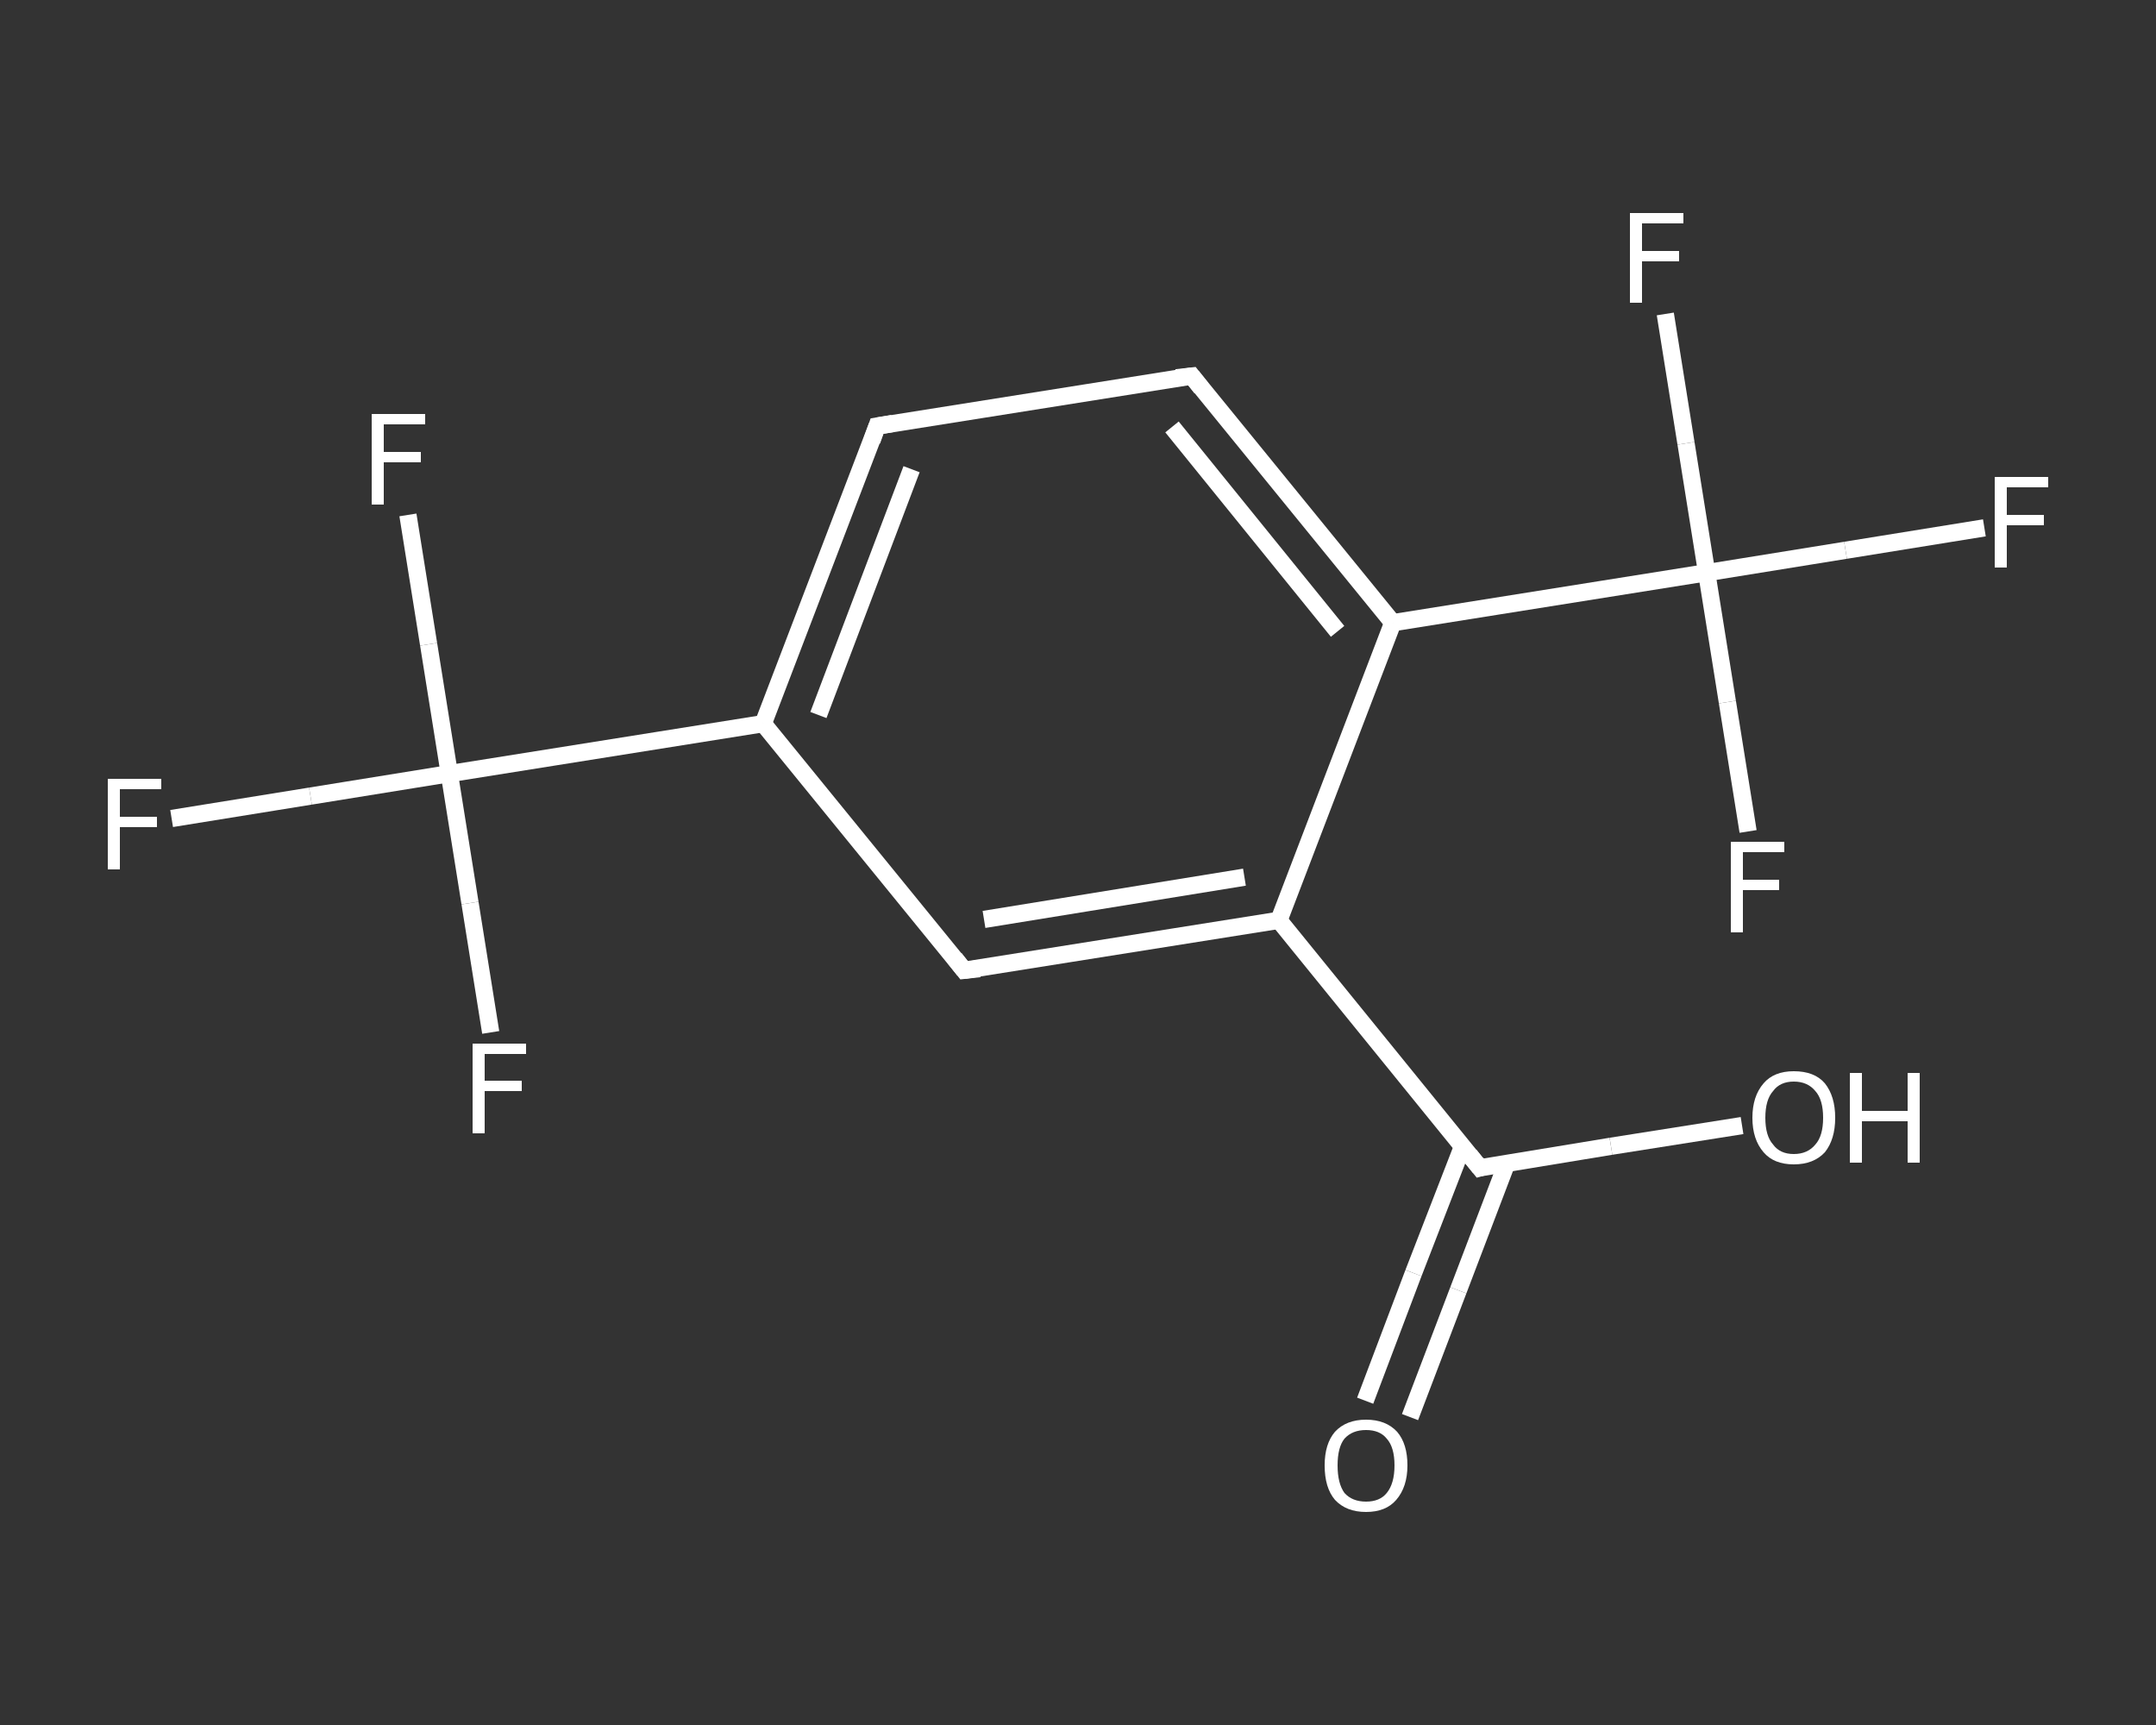 <?xml version='1.0' encoding='iso-8859-1'?>
<svg version='1.1' baseProfile='full'
              xmlns='http://www.w3.org/2000/svg'
                      xmlns:rdkit='http://www.rdkit.org/xml'
                      xmlns:xlink='http://www.w3.org/1999/xlink'
                  xml:space='preserve'
width='250px' height='200px' viewBox='0 0 250 200'>
<rect x="0" y="0" width="250" height="200" fill="#333333" stroke="none"/>
<!-- END OF HEADER -->
<rect style='opacity:1.0;fill:transparent;stroke:none' width='250.0' height='200.0' x='0.0' y='0.0'> </rect>
<path class='bond-0 atom-0 atom-1' d='M 158.3,162.4 L 163.9,147.6' style='fill:none;fill-rule:evenodd;stroke:#FFFFFF;stroke-width:2.0px;stroke-linecap:butt;stroke-linejoin:miter;stroke-opacity:1' />
<path class='bond-0 atom-0 atom-1' d='M 163.9,147.6 L 169.6,132.9' style='fill:none;fill-rule:evenodd;stroke:#FFFFFF;stroke-width:2.0px;stroke-linecap:butt;stroke-linejoin:miter;stroke-opacity:1' />
<path class='bond-0 atom-0 atom-1' d='M 163.5,164.3 L 169.1,149.6' style='fill:none;fill-rule:evenodd;stroke:#FFFFFF;stroke-width:2.0px;stroke-linecap:butt;stroke-linejoin:miter;stroke-opacity:1' />
<path class='bond-0 atom-0 atom-1' d='M 169.1,149.6 L 174.7,134.9' style='fill:none;fill-rule:evenodd;stroke:#FFFFFF;stroke-width:2.0px;stroke-linecap:butt;stroke-linejoin:miter;stroke-opacity:1' />
<path class='bond-1 atom-1 atom-2' d='M 171.6,135.4 L 186.8,132.9' style='fill:none;fill-rule:evenodd;stroke:#FFFFFF;stroke-width:2.0px;stroke-linecap:butt;stroke-linejoin:miter;stroke-opacity:1' />
<path class='bond-1 atom-1 atom-2' d='M 186.8,132.9 L 202.0,130.5' style='fill:none;fill-rule:evenodd;stroke:#FFFFFF;stroke-width:2.0px;stroke-linecap:butt;stroke-linejoin:miter;stroke-opacity:1' />
<path class='bond-2 atom-1 atom-3' d='M 171.6,135.4 L 148.3,106.7' style='fill:none;fill-rule:evenodd;stroke:#FFFFFF;stroke-width:2.0px;stroke-linecap:butt;stroke-linejoin:miter;stroke-opacity:1' />
<path class='bond-3 atom-3 atom-4' d='M 148.3,106.7 L 111.8,112.5' style='fill:none;fill-rule:evenodd;stroke:#FFFFFF;stroke-width:2.0px;stroke-linecap:butt;stroke-linejoin:miter;stroke-opacity:1' />
<path class='bond-3 atom-3 atom-4' d='M 144.3,101.7 L 114.1,106.6' style='fill:none;fill-rule:evenodd;stroke:#FFFFFF;stroke-width:2.0px;stroke-linecap:butt;stroke-linejoin:miter;stroke-opacity:1' />
<path class='bond-4 atom-4 atom-5' d='M 111.8,112.5 L 88.5,83.9' style='fill:none;fill-rule:evenodd;stroke:#FFFFFF;stroke-width:2.0px;stroke-linecap:butt;stroke-linejoin:miter;stroke-opacity:1' />
<path class='bond-5 atom-5 atom-6' d='M 88.5,83.9 L 52.1,89.7' style='fill:none;fill-rule:evenodd;stroke:#FFFFFF;stroke-width:2.0px;stroke-linecap:butt;stroke-linejoin:miter;stroke-opacity:1' />
<path class='bond-6 atom-6 atom-7' d='M 52.1,89.7 L 36.0,92.3' style='fill:none;fill-rule:evenodd;stroke:#FFFFFF;stroke-width:2.0px;stroke-linecap:butt;stroke-linejoin:miter;stroke-opacity:1' />
<path class='bond-6 atom-6 atom-7' d='M 36.0,92.3 L 19.9,94.9' style='fill:none;fill-rule:evenodd;stroke:#FFFFFF;stroke-width:2.0px;stroke-linecap:butt;stroke-linejoin:miter;stroke-opacity:1' />
<path class='bond-7 atom-6 atom-8' d='M 52.1,89.7 L 49.7,74.7' style='fill:none;fill-rule:evenodd;stroke:#FFFFFF;stroke-width:2.0px;stroke-linecap:butt;stroke-linejoin:miter;stroke-opacity:1' />
<path class='bond-7 atom-6 atom-8' d='M 49.7,74.7 L 47.3,59.7' style='fill:none;fill-rule:evenodd;stroke:#FFFFFF;stroke-width:2.0px;stroke-linecap:butt;stroke-linejoin:miter;stroke-opacity:1' />
<path class='bond-8 atom-6 atom-9' d='M 52.1,89.7 L 54.5,104.7' style='fill:none;fill-rule:evenodd;stroke:#FFFFFF;stroke-width:2.0px;stroke-linecap:butt;stroke-linejoin:miter;stroke-opacity:1' />
<path class='bond-8 atom-6 atom-9' d='M 54.5,104.7 L 56.9,119.7' style='fill:none;fill-rule:evenodd;stroke:#FFFFFF;stroke-width:2.0px;stroke-linecap:butt;stroke-linejoin:miter;stroke-opacity:1' />
<path class='bond-9 atom-5 atom-10' d='M 88.5,83.9 L 101.7,49.4' style='fill:none;fill-rule:evenodd;stroke:#FFFFFF;stroke-width:2.0px;stroke-linecap:butt;stroke-linejoin:miter;stroke-opacity:1' />
<path class='bond-9 atom-5 atom-10' d='M 94.9,82.9 L 105.7,54.4' style='fill:none;fill-rule:evenodd;stroke:#FFFFFF;stroke-width:2.0px;stroke-linecap:butt;stroke-linejoin:miter;stroke-opacity:1' />
<path class='bond-10 atom-10 atom-11' d='M 101.7,49.4 L 138.2,43.6' style='fill:none;fill-rule:evenodd;stroke:#FFFFFF;stroke-width:2.0px;stroke-linecap:butt;stroke-linejoin:miter;stroke-opacity:1' />
<path class='bond-11 atom-11 atom-12' d='M 138.2,43.6 L 161.5,72.2' style='fill:none;fill-rule:evenodd;stroke:#FFFFFF;stroke-width:2.0px;stroke-linecap:butt;stroke-linejoin:miter;stroke-opacity:1' />
<path class='bond-11 atom-11 atom-12' d='M 135.9,49.5 L 155.1,73.2' style='fill:none;fill-rule:evenodd;stroke:#FFFFFF;stroke-width:2.0px;stroke-linecap:butt;stroke-linejoin:miter;stroke-opacity:1' />
<path class='bond-12 atom-12 atom-13' d='M 161.5,72.2 L 197.9,66.4' style='fill:none;fill-rule:evenodd;stroke:#FFFFFF;stroke-width:2.0px;stroke-linecap:butt;stroke-linejoin:miter;stroke-opacity:1' />
<path class='bond-13 atom-13 atom-14' d='M 197.9,66.4 L 214.0,63.8' style='fill:none;fill-rule:evenodd;stroke:#FFFFFF;stroke-width:2.0px;stroke-linecap:butt;stroke-linejoin:miter;stroke-opacity:1' />
<path class='bond-13 atom-13 atom-14' d='M 214.0,63.8 L 230.1,61.2' style='fill:none;fill-rule:evenodd;stroke:#FFFFFF;stroke-width:2.0px;stroke-linecap:butt;stroke-linejoin:miter;stroke-opacity:1' />
<path class='bond-14 atom-13 atom-15' d='M 197.9,66.4 L 195.5,51.4' style='fill:none;fill-rule:evenodd;stroke:#FFFFFF;stroke-width:2.0px;stroke-linecap:butt;stroke-linejoin:miter;stroke-opacity:1' />
<path class='bond-14 atom-13 atom-15' d='M 195.5,51.4 L 193.1,36.4' style='fill:none;fill-rule:evenodd;stroke:#FFFFFF;stroke-width:2.0px;stroke-linecap:butt;stroke-linejoin:miter;stroke-opacity:1' />
<path class='bond-15 atom-13 atom-16' d='M 197.9,66.4 L 200.3,81.4' style='fill:none;fill-rule:evenodd;stroke:#FFFFFF;stroke-width:2.0px;stroke-linecap:butt;stroke-linejoin:miter;stroke-opacity:1' />
<path class='bond-15 atom-13 atom-16' d='M 200.3,81.4 L 202.7,96.4' style='fill:none;fill-rule:evenodd;stroke:#FFFFFF;stroke-width:2.0px;stroke-linecap:butt;stroke-linejoin:miter;stroke-opacity:1' />
<path class='bond-16 atom-12 atom-3' d='M 161.5,72.2 L 148.3,106.7' style='fill:none;fill-rule:evenodd;stroke:#FFFFFF;stroke-width:2.0px;stroke-linecap:butt;stroke-linejoin:miter;stroke-opacity:1' />
<path d='M 172.3,135.2 L 171.6,135.4 L 170.4,133.9' style='fill:none;stroke:#FFFFFF;stroke-width:2.0px;stroke-linecap:butt;stroke-linejoin:miter;stroke-opacity:1;' />
<path d='M 113.6,112.3 L 111.8,112.5 L 110.7,111.1' style='fill:none;stroke:#FFFFFF;stroke-width:2.0px;stroke-linecap:butt;stroke-linejoin:miter;stroke-opacity:1;' />
<path d='M 101.1,51.1 L 101.7,49.4 L 103.5,49.1' style='fill:none;stroke:#FFFFFF;stroke-width:2.0px;stroke-linecap:butt;stroke-linejoin:miter;stroke-opacity:1;' />
<path d='M 136.4,43.8 L 138.2,43.6 L 139.3,45.0' style='fill:none;stroke:#FFFFFF;stroke-width:2.0px;stroke-linecap:butt;stroke-linejoin:miter;stroke-opacity:1;' />
<path class='atom-0' d='M 153.6 169.9
Q 153.6 167.4, 154.8 166.0
Q 156.1 164.6, 158.4 164.6
Q 160.7 164.6, 162.0 166.0
Q 163.2 167.4, 163.2 169.9
Q 163.2 172.4, 161.9 173.9
Q 160.7 175.3, 158.4 175.3
Q 156.1 175.3, 154.8 173.9
Q 153.6 172.5, 153.6 169.9
M 158.4 174.1
Q 160.0 174.1, 160.8 173.1
Q 161.7 172.0, 161.7 169.9
Q 161.7 167.8, 160.8 166.8
Q 160.0 165.8, 158.4 165.8
Q 156.8 165.8, 155.9 166.8
Q 155.1 167.8, 155.1 169.9
Q 155.1 172.0, 155.9 173.1
Q 156.8 174.1, 158.4 174.1
' fill='#FFFFFF'/>
<path class='atom-2' d='M 203.2 129.6
Q 203.2 127.1, 204.5 125.6
Q 205.7 124.2, 208.0 124.2
Q 210.4 124.2, 211.6 125.6
Q 212.8 127.1, 212.8 129.6
Q 212.8 132.1, 211.6 133.6
Q 210.3 135.0, 208.0 135.0
Q 205.7 135.0, 204.5 133.6
Q 203.2 132.1, 203.2 129.6
M 208.0 133.8
Q 209.6 133.8, 210.5 132.7
Q 211.4 131.7, 211.4 129.6
Q 211.4 127.5, 210.5 126.5
Q 209.6 125.4, 208.0 125.4
Q 206.4 125.4, 205.6 126.5
Q 204.7 127.5, 204.7 129.6
Q 204.7 131.7, 205.6 132.7
Q 206.4 133.8, 208.0 133.8
' fill='#FFFFFF'/>
<path class='atom-2' d='M 214.5 124.4
L 215.9 124.4
L 215.9 128.8
L 221.2 128.8
L 221.2 124.4
L 222.6 124.4
L 222.6 134.8
L 221.2 134.8
L 221.2 130.0
L 215.9 130.0
L 215.9 134.8
L 214.5 134.8
L 214.5 124.4
' fill='#FFFFFF'/>
<path class='atom-7' d='M 12.5 90.3
L 18.7 90.3
L 18.7 91.5
L 13.9 91.5
L 13.9 94.7
L 18.2 94.7
L 18.2 95.9
L 13.9 95.9
L 13.9 100.8
L 12.5 100.8
L 12.5 90.3
' fill='#FFFFFF'/>
<path class='atom-8' d='M 43.1 48.0
L 49.3 48.0
L 49.3 49.2
L 44.5 49.2
L 44.5 52.4
L 48.8 52.4
L 48.8 53.6
L 44.5 53.6
L 44.5 58.5
L 43.1 58.5
L 43.1 48.0
' fill='#FFFFFF'/>
<path class='atom-9' d='M 54.8 121.0
L 61.0 121.0
L 61.0 122.2
L 56.2 122.2
L 56.2 125.3
L 60.5 125.3
L 60.5 126.5
L 56.2 126.5
L 56.2 131.4
L 54.8 131.4
L 54.8 121.0
' fill='#FFFFFF'/>
<path class='atom-14' d='M 231.3 55.3
L 237.5 55.3
L 237.5 56.5
L 232.7 56.5
L 232.7 59.7
L 237.0 59.7
L 237.0 60.9
L 232.7 60.9
L 232.7 65.8
L 231.3 65.8
L 231.3 55.3
' fill='#FFFFFF'/>
<path class='atom-15' d='M 189.0 24.7
L 195.2 24.7
L 195.2 25.9
L 190.4 25.9
L 190.4 29.1
L 194.7 29.1
L 194.7 30.3
L 190.4 30.3
L 190.4 35.1
L 189.0 35.1
L 189.0 24.7
' fill='#FFFFFF'/>
<path class='atom-16' d='M 200.7 97.6
L 206.9 97.6
L 206.9 98.8
L 202.1 98.8
L 202.1 102.0
L 206.3 102.0
L 206.3 103.2
L 202.1 103.2
L 202.1 108.1
L 200.7 108.1
L 200.7 97.6
' fill='#FFFFFF'/>
</svg>
